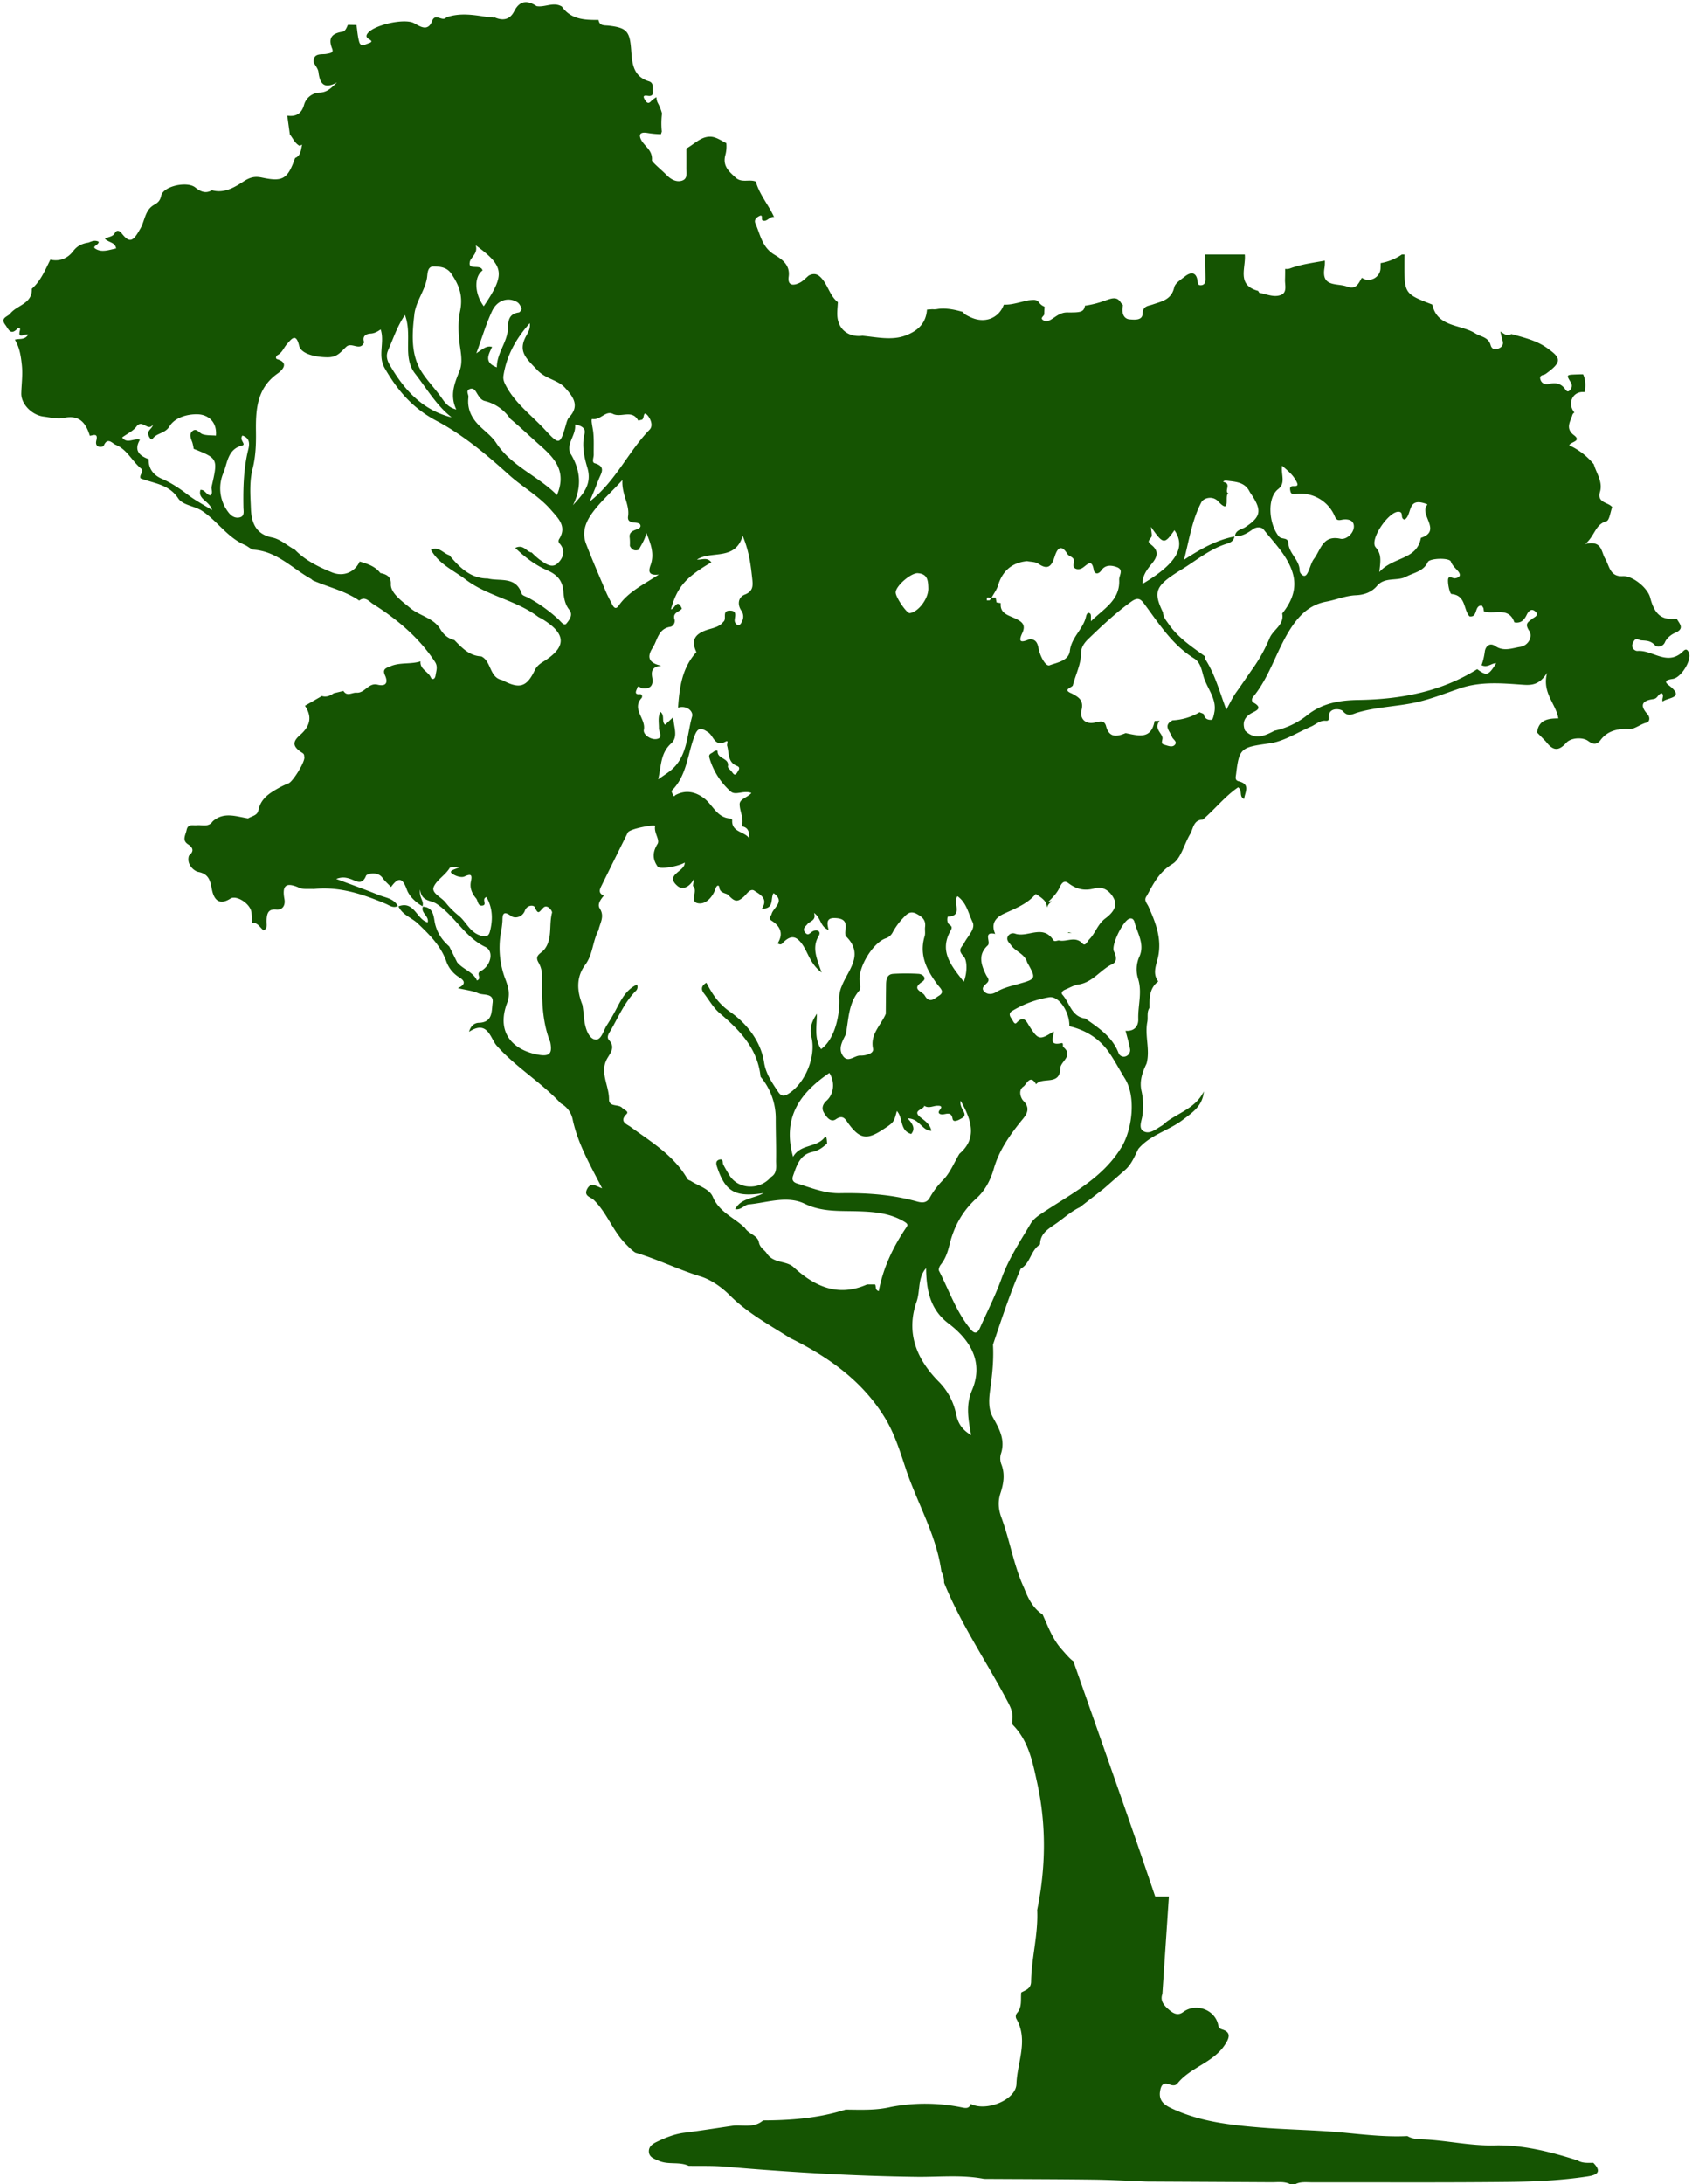 <?xml version="1.0" encoding="UTF-8" standalone="no"?><svg xmlns="http://www.w3.org/2000/svg" xmlns:xlink="http://www.w3.org/1999/xlink" data-name="Layer 1" fill="#000000" height="1582" preserveAspectRatio="xMidYMid meet" version="1" viewBox="324.4 184.7 1225.8 1582.0" width="1225.8" zoomAndPan="magnify"><g id="change1_1"><path d="M1536.51,676.34c5.87-1,13.66-13.59,11.45-18.86-1.94-4.62-4-1-5.59.21-11,8.89-21.08-2.41-31.75-1.53-1.46.11-5.36-2-3-6.35,2.11-4,3.36-1.51,6-1.32,4,.27,6.74.32,9.76,3.57,1.74,1.87,5.84,1,7.21-2.23,1.44-3.4,5.15-5.83,7.12-6.67,7.63-3.22,3.37-6.67,1.4-10.38-10.84,1.27-16-2.84-19.24-15.32-1.8-6.92-12.63-15.89-19.78-15.47-9.46.56-9.69-7.44-12.84-12.76-2.94-5-2.16-13.47-14.42-10.48,7.17-6.17,7.18-14.26,15.37-16.55,2.17-.61,2.83-6.66,4.18-10.21-2.83-3.64-10.77-2.9-9-10.49,2.5-7.67-2.36-13.8-4.32-20.53a49.6,49.6,0,0,0-17.79-13.75c.85-2.64,9.35-2.85,3.33-7.4-6.24-4.72-2.58-9.82-1.2-14.15a3.57,3.57,0,0,1,1.6-2.23h0c-5.43-6.45-1.29-15.82,7.43-14.74.82-4.34.78-9-1.14-12.93-1.93,0-3.86.06-5.79.14-6.33.24-6.34.45-3.11,5.72A4.35,4.35,0,0,1,1462,467c-2.18,2.7-3.23,0-4.28-1.23-3.07-3.67-6.79-4-11.18-3-2.57.57-5.25-.19-6.16-3.22-1.05-3.46,2.26-2.93,3.87-4.09,11.17-8.06,11.5-11.21,2.14-17.83-8-6.22-17.65-8.33-27.07-11-3.26,2.1-5.47-.45-7.95-1.8.52,2.18.94,4.39,1.59,6.52,1,3.21-.69,4.95-3.33,5.93-2.45.9-4.56.1-5.3-2.57-1.65-6-7.1-6-11.26-8.63-10.47-6.59-27.41-4.19-31-20.8-20.28-7.84-20.28-7.84-20.22-30.57,0-1.89.05-3.79.07-5.68H1340a38.74,38.74,0,0,1-15.38,6.24c0,1.15,0,2.29-.06,3.37,0,7-7.94,11.15-13.54,7.25-2.17,3.39-3.82,8.95-10.72,6.36-7.22-2.71-18.84.76-16.35-13.6a26.24,26.24,0,0,0,.25-5.18c-8.32,1.54-16.83,2.57-25,5.56a7.6,7.6,0,0,1-3.75.4c0,2.58,0,5.16-.1,7.73-.16,3.93,1.75,9.29-2.94,11.16-5,2-10.4-.56-15.57-1.54-.45-.08-.64-1.33-1.12-1.46-15.7-4.26-8.55-16.74-9.5-26.3h-28.71c.1,6.06.23,12.11.29,18.17,0,2.11-.83,3.85-3.12,4.06-2.67.25-2.4-1.46-2.78-3.62-1-6-4.89-6-9-2.77-3,2.36-7.15,4.91-7.83,8-2,8.94-9,10.09-15.63,12.37-3.43,1.19-7.09.95-7.28,6.78-.16,4.91-6,4.25-9.37,4-4-.31-5.53-4-5.18-7.81.08-.86.19-1.71.33-2.56a9.28,9.28,0,0,1-1.66-2c-3.08-4.89-7.49-2.46-12.59-.79a70.1,70.1,0,0,1-13.28,3.26c-.76,4.77-3.43,4.95-12.74,4.87-5.17-.05-8.16,3-11.88,5.2-1.79,1.06-3.59,1.62-5.4.57-3.06-1.77.49-3,.54-4.57,0-1.79.14-3.58.22-5.36a8.56,8.56,0,0,1-4.11-3.18c-.18-.25-.81-.82-.92-1-.44-.2-.63-.31-.57-.32-.37-.11-.74-.22-1.12-.3s-.44-.08-.54-.1-.31,0-.66,0a28.12,28.12,0,0,0-3.55.26c-1.65.22-7.43,1.82-10.71,2.46a32,32,0,0,1-7.34.73c-3.5,9.72-13.79,14.11-24.49,8.9-1.93-.93-4.2-1.9-5.07-3.61-5.93-1.74-12.75-3.14-18.73-2.11a12.81,12.81,0,0,1-3.54.11c-1.28.11-2.55.2-3.82.27-.65,8.92-5.49,15.11-15.89,18.9-9.64,3.51-20.55,1.07-30.88.05C939,429.19,931.38,423.1,931,413c-.12-3.14.26-6.3.41-9.45-5.28-4.1-6.78-10.75-10.62-15.87-3-3.95-5.81-5.8-10.46-3.42-2.21,1.8-4.19,4.08-6.69,5.29-4.39,2.13-8.8,2.27-7.86-4.52,1.18-8.56-5.15-12.75-10.37-15.88-9-5.43-10.15-14.51-13.73-22.62-1.36-3.06,1.59-4.71,2.64-5.27,3.34-1.77,1.32,2.41,2.48,3,3.33,1.59,5.13-3.11,8.39-2.34-3.94-8.8-10.57-16.21-13.21-25.68-4.66-2-10.19,1.2-14.64-2.91-5-4.59-9.72-8.58-7.32-16.76a24.55,24.55,0,0,0,.58-8.17c-1.5-.81-3-1.64-4.54-2.45-3.49-1.87-6.36-2.83-10.3-1.88s-7.44,3.82-10.75,6.07c-1.1.74-2.21,1.47-3.34,2.16,0,4.63.05,9.25,0,13.87-.06,3.36,1.16,7.86-3,9.31s-8.28-.9-11.18-3.85c-3.74-3.81-10.9-9.63-10.79-10.89.68-7.75-6.28-10.45-8.29-15.86-1.72-4.62,2.59-4.31,5.27-3.85a66.73,66.73,0,0,0,9.54.87c.24-.66.45-1.32.64-2,0-.16-.05-.32-.07-.49A58.28,58.28,0,0,1,804,266.9a32.47,32.47,0,0,0-2.88-7.34,9.12,9.12,0,0,1-1.12-4.45,15.44,15.44,0,0,0-4.14,3.12c-2.3,2.4-3.63-.29-4.4-1.55-2-3.22.69-2.79,2.52-2.55,2.53.33,3.66-.78,3.4-3.18-.29-2.71.83-6.24-2.92-7.39-11.65-3.59-12.12-13.48-12.82-22.95-1-13.13-3.15-15.85-16.26-17.32-3.22-.36-6.64.3-7.38-4.16-10.05.11-19.93-.26-26.53-9.65-6-3.68-12.24.74-18.33-.32-6.7-4.47-12.25-4.12-16.22,3.69-3.25,6.4-8.38,7-14.43,4.36l-.61.37-.58-.39-3.88-.16c-9.89-1.55-19.8-3.23-29.65.25-2.8,3.43-7.47-3-10,1.9-3.09,8.82-8.6,4.91-13.43,2.29-6.86-3.72-29.43,1.29-33.77,7.63-1,1.44-.8,2.3.17,3.22,1.34,1.26,5.14,2.31.4,3.84-2.08.67-5.36,2.78-6.48-1.06s-1.41-8.18-2-12.29l-6.21-.12c-.94,2-1.76,4.63-4,5-7.53,1.23-10.55,4.41-7.4,12.28,1.19,3-1.28,3.22-4.33,3.79s-9.88-1-9,6.3c1.17,2.25,3.1,4.41,3.39,6.77,1,8.31,3.87,12.79,13.46,7.54-4,3.8-6.82,7.12-12.61,7.4a12.11,12.11,0,0,0-11.29,8.86c-1.76,6.33-5.79,8.8-12.15,7.83q.93,6.81,1.87,13.63c2.39,2.91,3.73,6.74,7.5,8.43a3.42,3.42,0,0,1,.57-.72,2.93,2.93,0,0,1,.79-.33c-.91,3.64-.69,7.87-5.07,9.7-5.42,15.34-8.94,17.31-23.91,14.17-4.65-1-8.23-.61-13.31,2.71-6,3.91-14.07,9.08-23,6.41-4.62,2.73-8.32,1-12.1-2-5.81-4.71-23.09-1-24.63,5.86-.87,3.9-2.5,5.21-5.27,6.78-6.91,3.94-6.56,12.15-10.35,17.95-5.05,9.13-7.66,9.59-13.27,2.38-1.52-1.95-3.67-2.07-4.67-.07-1.45,2.92-4.65,2.73-7.31,4.24,2.87,2.93,7.53,2.47,8.14,7.06-5,.95-10.46,3.23-15.14.07-2.42-1.64,2.7-2.63,2.52-4.93-2.6-1.38-5-.37-7.34.59-4.44.68-8.07,2.19-11.06,6.13-4,5.26-9.73,7.76-16.61,6.24-3.75,7.49-6.92,15.35-13.42,21.09.41,10.95-10.74,11.74-15.65,18-1.74,2.21-7.41,3-3.63,8,2.42,3.2,3.83,8.23,9,2.76,1.17-1.24,2.12-.32,1.64,1.46-1.79,6.63,3.71,2,6.05,3-2.7,4.23-6.68,2.6-9.66,3.67,3.42,5.73,4.34,11.65,5.05,18.47.73,7.08-.27,13.64-.42,20.42-.18,7.58,7.55,15.73,16.23,16.79,4.8.58,9.91,2,14.43,1,11.43-2.51,16.09,3.59,19,12.9,2.67-.4,6.08-2.15,4.71,3.41-1.44,5.88,4.9,4.89,5.38,3.74,2.75-6.52,6.31-1.55,8.61-.63,8.26,3.3,11.89,11.94,18.51,17.29,2.39,1.94-1.63,4.52-.46,7,9.58,3.77,20.43,4.18,27.22,14.45,3.43,5.18,11.75,5.43,17.41,9.18,11.06,7.32,18.33,19.25,30.87,24.61,2.33,1,4.42,3.31,6.73,3.49,16.73,1.3,27.72,13.58,41.2,21.06.55.3.94.94,1.5,1.18,11.14,4.9,23.28,7.52,33.48,14.58,4.26-3.46,7.34.78,9.89,2.4,17.56,11.11,33.33,24.28,44.94,41.91,2.29,3.47,1,6.34.48,9.83s-2.84,3-3.4,1.63c-1.84-4.42-8.07-6-7.51-11.76-7,2.26-14.68.56-21.65,3.49-3.15,1.33-6.2,1.93-4.08,6.61,2.42,5.33.73,8.3-5.43,6.77-6.54-1.63-9.11,6.29-15.28,5.83-3.19-.24-6.74,3-9.41-1.28l-7,1.68c-2.61,1.81-5.35,3-8.61,2l-12.25,7.06c5.51,8.23,3.65,14.94-3.62,21.25-5.83,5.06-5.24,8.53,1.77,12.91,1.57,1,1.18,2,1.39,3,.66,3.31-8.24,17.8-11.51,19.07a57.59,57.59,0,0,0-7.41,3.52c-6.91,3.88-12.77,7.79-14.45,16.22-.7,3.52-4.74,3.95-7.39,5.61-8.74-1.39-17.66-5-25.67,2.19C475.5,784,470.92,782,467,782.38c-3,.29-6.46-1.25-7.43,3.56-.73,3.6-3.49,7.29,1,10.22,3.89,2.52,4.46,5.13.74,8.23-2.08,6.44,3.79,11.23,6.77,11.81,8.36,1.59,8.71,7.5,9.95,13.22,1.79,8.32,6.31,10.54,13.28,6.1,4.36-2.78,14.41,3.64,15.26,9.9a72.81,72.81,0,0,1,.29,7.69c4.27-.53,5.77,3.41,8.57,5.48,3.24-1.89,1.89-4.75,2.09-7.46.29-4,.61-8.26,6.93-7.68,5,.47,6.81-3.37,6-7.67-1.89-10.3,1.62-12.18,10.74-8.1,3,1.34,6.93.65,10.43.9,18.47-2,35.36,3.62,52,10.6,2.88,1.2,5.56,3.51,9,1.73-3-5.64-9.17-6.06-14.2-8.11-9.69-3.95-19.57-7.44-30.43-11.51,4.41-1.71,7.32-1,10.33,0,4,1.36,8.34,5.07,11.3-2.38.51-1.28,8.32-3.51,11.93,1.64,1.61,2.3,3.85,4.16,6.14,6.59,5.2-7.18,8.25-7,11.45,1.86,1.74,4.82,6.34,9.17,11.34,12.08,1.39-3.8-2.74-6.38-1.71-12.12.93,8.74,7.65,7.58,11.74,10.24,13.38,8.7,20.49,24.16,35.57,31.38,6.47,3.1,3.88,13.83-3.55,17.52-3.65,1.82,1.35,5-2.56,6.77-2.78-6.35-10.1-8-14.39-13.23q-2.83-5.71-5.68-11.43c-5-4.45-8.58-9.4-10.29-16.37-1.11-4.55-.69-12.12-8.84-12.45-1.67,4.62,4.67,6.74,3.49,11.38-8.08-2.12-9.69-16-21.19-11.64,2.82,6.24,9.52,8.13,14.06,12.46,8.38,8,16.51,16,20.56,27.24a22.13,22.13,0,0,0,9.41,11.7c3,1.87,6,4.63-1,7.85,5.77,1.35,10.59,1.79,14.76,3.67,3.8,1.72,11.46-.39,10.42,7.06-.82,5.86.24,14.1-10,14.35-2.39.06-5.64,1.4-7.07,6.54,13.59-8.94,15.39,4.81,20.06,10.06,14,15.76,32.27,26.51,46.47,41.85a16.85,16.85,0,0,1,8.46,11.19c3.73,17.8,12.71,33.26,21.42,50.24-4.11-1.4-8.05-4.83-10.82.43s2.63,5.9,4.67,7.88c9.63,9.32,13.82,22.49,23.24,32,2.25,2.27,4.32,4.58,7,6.25,16.13,4.83,31.25,12.38,47.44,17.35,6.83,2.1,14.75,7.33,20.88,13.5,12.65,12.72,28.46,21.31,43.48,30.86,27.87,13.67,52.78,31.26,69.12,58.19,6.7,11,10.75,23.85,14.84,36.25,8.31,25.21,22.46,48.4,26,75.24,1.6,2.35,1.85,5,1.9,7.75,12.25,30.23,30.78,57.12,45.9,85.82,2.12,4,4.07,8,3.6,12.74-.15,1.52-.44,3.69.39,4.52,11.45,11.62,14.33,27.21,17.55,41.87,6.69,30.47,6.28,61.36,0,92,.85,17.54-4.13,34.58-4.42,52-.09,5.12-4,6-7.14,7.79-.52,5,.75,10.3-2.88,14.69a3.75,3.75,0,0,0-.59,4.45c8.83,15.63.51,31.5,0,47.13-.4,11.73-22.11,20.1-33.06,14.41-1.32,3.68-3.75,3.08-6.93,2.45a132.15,132.15,0,0,0-51-.24c-10.82,2.59-21.82,2-32.79,1.93-19.45,6.22-39.51,7.76-59.76,7.84-6.27,5.46-13.89,3.3-21,3.73-12,1.75-24,3.66-36,5.18-7.15.9-13.62,3.51-20,6.58-3,1.42-5.87,3.38-5.76,7,.14,4.3,4,5.29,7.21,6.73,6.91,3.09,14.77.41,21.63,3.66,8.66.16,17.37-.18,26,.56,46.3,4,92.65,6.83,139.14,7.41,16.29.2,32.67-1.66,48.88,1.47,26.56.16,53.12.18,79.68.52,12.64.17,25.27.92,37.91,1.41q45.43.23,90.88.49c4.41,0,9-.72,13.18,1.36l3.7.13c3.91-2.08,8.17-1.43,12.3-1.44,47.54-.07,95.08.25,142.61-.28,18.87-.21,37.82-1.08,56.55-3.91,6-.91,11.73-2.65,4.52-9.92-3.87,0-7.81.42-11.35-1.73-19.56-6.23-39.73-11.39-60.05-10.88-17.75.46-34.7-3.67-52.11-4.36-3.78-.15-7.69-.32-11.12-2.38-16.37.82-32.61-1.26-48.83-2.73-19.45-1.75-39-1.9-58.4-3.52-22-1.83-43.91-4.36-64.19-14.1-4.89-2.35-8.72-5.42-7.83-11.78.58-4.07,1.87-7.14,6.64-5.35,2.42.91,4.5,1.22,6.1-.75,9.46-11.68,25.73-14.91,34.22-27.82,3-4.55,5.06-9-1.81-11.14-3-.94-2.66-2.33-3.24-4.37-3-10.47-16.34-14.88-25.17-8.26-3.74,2.8-7,.91-9.46-1.06-3.55-2.9-7.6-6.62-5.57-12l4.72-70.57h-9.89l-10.09-29.67c-10-29.44-48.65-139.14-49.25-140.85-2-1.2-4.53-4.11-8.49-8.63-6.55-7.3-9.78-16.42-13.74-25.13-7.06-4.61-10.54-11.72-13.45-19.23-7.53-16.29-10.17-34.16-16.38-50.88-2.18-5.88-2.75-11.56-.72-17.77,2.19-6.68,3.43-13.62.73-20.71a12.15,12.15,0,0,1-.48-7.58c3.5-10.17-1.08-18.28-5.73-26.62-3.81-6.84-2.72-14.62-1.76-21.69,1.38-10.11,2.37-20.12,1.85-30.28a2.78,2.78,0,0,1,.06-1c6.21-18.39,12.23-36.85,20-54.68,7.06-4,7.21-13.4,14-17.59.06-7.5,5.25-10.87,10.78-14.59,6.07-4.09,11.42-9.26,18.15-12.42l17.28-13.44,15.53-13.61c4.65-4.15,6.77-9.87,9.51-15.2,8.57-10.13,21.78-13.14,32-20.87,7.18-5.44,14.59-10.2,15.41-20.73-5.49,11.29-16.83,15-26.1,21.35-1.58,1.07-2.85,2.62-4.49,3.57-4.09,2.37-8.66,6.42-13.09,3.93-4-2.29-1.2-7.8-.77-11.62a48.84,48.84,0,0,0-.61-17.12c-1.82-7.45.52-13.88,3.59-20.32,2.68-10-1.45-20.07.52-30.1.66-3.38-.57-7.07,1.6-10.24-.05-7.08-.18-14.18,6.32-19.09-4.41-5.78-1.4-11.88-.16-17.55,2.91-13.33-1.68-25-6.89-36.62-1.14-2.55-3.7-4.67-1.29-7.74,4.81-8.71,8.77-17.2,18.47-23.06,6.33-3.81,8.55-14.28,12.9-21.59,2.41-4,2.32-10.45,9.23-10.64,8.86-7.54,16.13-16.94,25.63-23.4,3.46,2.51.3,6.53,4.33,8.47.63-5.16,4.84-10.61-3.93-12.83-3-.77-2.13-3.07-1.85-5.44,2.25-19,3.77-19.13,24.41-22.07,10.3-1.46,19.94-7.82,29.82-12.09,3.46-1.49,6.18-4.53,10.49-4.23,2.34.17,2.46-.42,2.54-3.6.15-6.16,8.54-5.19,10.11-3.33,3.73,4.42,7,2.08,10.17,1.12,13.65-4.14,27.94-4.39,41.81-7.3,11.32-2.38,21.9-6.67,32.69-10.35,15.13-5.15,30.4-3.73,45.67-2.65,6.55.46,12,.12,17.55-8.59-3.84,14.62,6.46,22.27,8.14,33-7.29,0-14.21.9-15.42,10.18l6.35,6.47c5.22,6.93,9.28,7.19,14.85,1,3.43-3.84,11.92-4.1,15.63-1.47,2.51,1.78,5.76,4,9.15-.48,5.1-6.73,12.3-8.43,20.89-8,3.8.19,8-3.57,12.55-4.68,1.74-.43,3.05-3.3.43-6.26-5.44-6.15-4-9.65,4.45-10.78,3.26-.43,3.25-3.86,6.11-4.18,2,1.72-.4,4.08.64,5.94,3.66-3.08,16.71-2.34,4.22-11.9C1528.62,677.43,1533.93,676.77,1536.51,676.34ZM480.84,500.2c-3.28-.3-6.81,0-9.8-1.08-2.46-.91-4.36-4.74-7.32-2.14-2.45,2.16-1.05,5.32,0,8.09a31.81,31.81,0,0,1,1,4.69c17.61,7.06,17.65,7.07,13,27.33-.48,2.1,1.27,4.45-.8,6.35-3.07-.17-4-4.27-7.32-3.93-2,7,6.45,7.74,8.48,14.66-6.57-4.09-12.09-7-17-10.7-6.09-4.67-12.23-8.9-19.41-12-5.63-2.4-9.89-7.1-9.54-14.2-6.8-2.52-10.88-6.37-6.34-14.1-4.56-1.27-9.35,3.29-12.91-1.65,3.53-2.61,7.94-4.57,10.43-7.95,4.21-5.72,8.47,4.4,12-1.56-.57,3.22-3.88,4.05-3.53,7.06.25,2.09,2.33,4.75,3,3.69,3-4.64,9.15-3.87,12.43-9.28,4-6.61,13.41-9,20.69-8.71C475,485.06,481.75,490.08,480.84,500.2Zm856.78,55.13c4.14.16.73,4.91,4.41,5.7,5.23-3.22,2.08-14.44,12.37-12.33,1.54.32,4.41,1.17,4.06,1.55-6.37,7.13,11,18.88-4.66,24-2.92,16.16-20,13.5-30.16,24.77,1-8.22,1.74-12.91-2.61-17.94C1316.34,575.63,1330.4,555.06,1337.62,555.33ZM1250.34,539c5.85-4.59,1.87-10.67,2.93-17,4.1,3.63,7.68,6.46,10,10.77,1.58,2.89,1.88,4.08-1.62,4-3.33-.11-2.72,2.15-2.38,3.75.52,2.53,2.67,2.09,4.62,1.86a26.81,26.81,0,0,1,27.45,16.12c1.12,2.62,2.09,3.27,4.91,2.69,4.12-.86,9-.13,9,4.8-.07,5.23-5.75,9.77-9.71,8.89-12.94-2.87-14.23,8-19.15,14.49-2.06,2.7-2.77,6.4-4.32,9.55-.65,1.34-1.63,3.33-3.36,2.75a4.72,4.72,0,0,1-2.74-3.45c.07-7.93-7.76-12.57-8.2-20.12-.26-4.59-4.79-2.39-6.88-4.93C1243.78,564.48,1242,545.61,1250.34,539ZM1159,592.77c3.55-4.33,5.34-8.7-.21-13.23-3.12-2.54-2.56-2.69-.32-5.81.81-1.13,0-3.46-.23-7.45,8.89,12.82,9.7,12.83,17,2.42,8.56,12.23,1.36,24.36-23.09,38.86C1152,601.52,1155.38,597.15,1159,592.77Zm-119.56,24.8a5.68,5.68,0,0,1,1.84,0,1.5,1.5,0,0,0,1.65-.26c1.51-2.79,3.54-5.42,4.44-8.39,3.21-10.62,10-16.72,21.1-17.82,2.78.59,6.09.41,8.23,1.91,7.8,5.46,10,.34,11.95-5.71,2.13-6.54,5.06-7.89,9.07-1.35,1.41,2.31,6,1.84,4.45,7.16-1,3.53,3.37,5.06,6.72,2.72,3.52-2.45,6.5-6.56,7.91,1.73.46,2.74,3.18,3.58,5.52.2,2.83-4.1,7.25-3.78,11.25-2.29,5.16,1.94,1.48,6,1.64,9.16.74,14.87-11.33,21-20.42,30-.19-2.32.32-4.74-.59-5.51-1.92-1.66-2.78,1.07-3,2.07-2,9.14-10.56,15-11.71,24.87-.86,7.35-9.51,8.49-14.65,10.47-3,1.18-7.07-7-8-12.08-.79-4.07-1.91-6.61-6.26-6.87-4.23,1.54-9.56,4.12-5.57-4.37,3-6.38-.71-8.5-5.51-10.76s-10.82-3.53-10.1-10.93l-3-.48c-.23-1.18-.45-2.35-.68-3.53H1043l-1.7,2h-2C1039.35,618.86,1039.37,618.21,1039.39,617.57Zm.56,251.84c2.53-2.33-3.79-10.39,5.42-8.32-3.17-7.08-.18-11.62,6.2-14.58,8.26-3.83,16.93-7,23.09-14.29.11-.12,5,2.89,6.64,5.17a9.25,9.25,0,0,1,1.58,4.43l.14-.14a7.17,7.17,0,0,1,1.75-2.83c.49-.47,1-.92,1.48-1.36-.63.06-1.39.13-2.35.29,3.79-3.73,6.33-6.58,8-10.09.93-1.9,2.66-6.23,6.38-3.41,5.89,4.48,11.75,5.89,19.19,3.81,6.4-1.78,11.58,2.47,14.13,8,2.83,6.11-3.17,11.33-6.34,13.68-5.74,4.25-7.28,10.75-11.78,15.31-1.44,1.46-2.8,5.24-4.87,3-5.27-5.74-11.37-1-16.91-2.21-1.2-.27-3.29,1.26-4.27-.27-7.47-11.74-18.62-1.64-27.56-4.68a4.31,4.31,0,0,0-5.62,2.54c-.78,2.48,1.29,4.05,2.6,5.86,3.36,4.66,9.95,6.25,11.68,12.41,6.58,11.79,6.63,12-6.46,15.64-5.49,1.54-10.95,2.77-15.93,5.8-2.77,1.69-6.45,2.17-8.85-.45s.5-4.42,2.23-6.22c2.16-2.24.15-3.78-.83-5.77C1035.19,883.44,1032.72,876.07,1040,869.41Zm-27.7-15c-2.32-1.47-1.6-5.82-1.08-5.84,11.48-.46,3-10.67,6.88-14.76,6.66,4.77,7.86,12.51,10.91,18.73,2.35,4.8-3.54,10.13-6.05,15.06-1.66,3.28-5.24,4.69-.49,9.68,2.65,2.79,2.89,11.23.19,18.46-9.18-11.63-17.87-21.91-9.77-36.67C1013.89,857.18,1014.62,855.93,1012.25,854.43ZM1014.51,995c.47,2.74,3.71,1.25,5.68.15s4-2,2.5-5.07c-1.24-2.48-3-4.94-2.35-8.13,10.25,17.64,10,29-.88,38.4-3.91,6.5-6.8,14-12,19.16a57.76,57.76,0,0,0-9.56,12.79c-2.12,3.63-5.28,3.68-9.14,2.6-18.29-5.11-37-6.36-56-6-10.71.2-20.63-3.9-30.71-7-3.07-.94-4.16-2.63-3.07-5.7,2.66-7.46,4.91-15.34,14.17-17.25,4.28-.88,7.43-3.32,10.48-6.1-.21-1.84-.2-6.35-1.85-4.31-6.11,7.57-17.52,4.63-22.82,14-8-28.53,5.16-46.39,26.28-60.73,4.29,6.59,3.3,15.32-2,20.06-2.53,2.26-3.92,5.29-2,8.58s5,7.48,8.78,4.86c5.39-3.73,7,.43,9,3.08,8.09,11,13.15,12.12,24.54,4.71,8.42-5.48,8.42-5.48,10.58-13.73,4.76,5,1.84,14.06,10.37,16.62,3.08-3.53,1.53-7-2.57-11.29,8.56,0,10.51,9.07,17.22,9-.85-4.51-4.43-7.06-7.61-9.53-6.93-5.37,2.13-5.64,2.45-8.62,3.29,2.23,6.54-.07,9.8,0,2.16,0,3.6.45,1.37,3.16-1.48,1.79-.56,3.26,2.42,3.07C1010.09,991.58,1013.6,989.62,1014.51,995Zm-25-395.13c7.17.52,7.31,5.85,7.44,11.13,0,7.45-7.3,17-13.46,17.76-2.15.26-10.12-11.37-10.19-14.88C973.17,609.23,984.38,599.45,989.48,599.83ZM947.27,896.09c-1.76-10,9.23-28.3,18.58-31.71a8.93,8.93,0,0,0,5.4-4.67,48.33,48.33,0,0,1,7.31-10c2.49-2.64,5-5.77,9.84-3.18,4.15,2.2,6.83,4.48,6.2,9.5-.28,2.22.32,4.63-.31,6.7-4.19,13.8,1.61,24.77,9.49,35.3,1.73,2.31,5.39,5.07.83,7.84-3.14,1.89-6.72,6-10.25-.14-1.86-3.24-10.16-4.47-1.74-10.07,3.44-2.28.59-5.43-2.81-5.64a150,150,0,0,0-18.24,0c-4.64.28-5.19,4.07-5.24,7.79-.09,7.06-.14,14.11-.2,21.16-3.47,8.24-11.47,14.78-9.24,25.19.47,2.17-1.47,3.46-3.35,4.06a14.85,14.85,0,0,1-5.6,1c-4.4-.39-9.2,5.82-13,0-3.45-5.28-.19-10.41,2.19-15.29,2.13-10.87,1.83-22.44,9.67-31.65C948.08,900.71,947.69,898.5,947.27,896.09ZM810.06,638.67c2-.31,3.68-3,3-5.32-1.55-5.11,3.37-5.37,5.33-7.83-3.46-8.21-5.31.8-7.91.4,4.55-16,10.51-23,29.27-33.95-3-4-6.71-1.68-10.42-2,10.48-6.73,27.68,1.16,33.12-17.19,4.81,11.59,5.87,21.41,6.94,31.21.53,4.77.77,8.93-5.38,11.33-4.77,1.86-5.54,7-2.67,11.42a7.53,7.53,0,0,1,.62,8.06c-.7,1.5-1.56,3.18-3.46,2.45a3.8,3.8,0,0,1-1.86-2.95c0-3.23,2.23-7.49-3.75-7.35-5.75.13-1.65,6.12-4.49,8.11-3.09,4.12-8.37,4.58-12.49,6.08-8.84,3.2-10.68,7.92-7,15.87-10.44,11.42-12.28,25.68-13.29,40.22,6.14-2,11.27,2.59,10.17,6.44-3.9,13.72-3.23,29.65-16.27,39.65-2.22,1.71-4.59,3.24-8.3,5.84,2.36-10.08,1.6-19,9.45-26.05,5.52-5,1.44-12.62,1.55-19.07l-6,5.58c-2.79-2.57.08-6.56-3.39-9.39-2,4-1,8-1.08,11.85-.06,2.79,3.37,7.07-1.72,7.86-4.38.68-9.85-3.38-9.18-6.6,1.69-8.1-9-14.95-1.67-23.08.76-.83.5-3-1.21-2.78-4.91.54-2.15-3.45-2-4.2.65-2.85,2.3-.26,3.53-.1,6,.8,8.46-2.09,7.43-7.67-.88-4.78-.13-8,6.58-8.62-9.14-2-10.66-6.18-6.3-13C800.81,648.28,801.13,640.09,810.06,638.67Zm51.71,144.49c4.9.78,5.57,4.43,5.48,8.76-3.39-5.19-13-4.25-12.4-13.32,0-.35-.88-1.08-1.38-1.11-9.72-.53-12.63-9.89-19.05-14.69s-13.28-6.14-20.58-2.3c-.72.38-.94,1.56-1.64.27-.59-1.08-1.54-3-1.15-3.43,11.19-11.09,11.38-26.74,16.74-40.21,2.47-6.19,5.22-5.07,9.84-1.91,3.74,2.56,4.71,10.76,12.53,6.55,2.32-1.25.68,1.91,1,3,1.6,5.26.19,11.94,7.18,14.69,2.94,1.16,1,3.16.16,4.68-1.75,3-2.86.92-4-.6-1-1.26-3-2.71-2.77-3.74,1.23-6.24-7.54-5.28-7.45-10.81,0-1.43-2.29-.43-3.1.32-1.21,1.11-3.65,1.28-2.87,4.11a51.86,51.86,0,0,0,15.4,24.47c3.59,3.3,9.31-1.1,15.07,1.15-3,3.4-8.61,4.27-8.53,8.23C860.33,772.51,863.58,777.59,861.77,783.16ZM795.72,594c-1.6,4.38-1.63,7.73,6,6.8-11,7.28-22.1,12.41-29.17,22.63-2.15,3.11-3.67,1-4.8-1.24-1.43-2.86-3-5.66-4.25-8.61-4.93-11.64-10-23.23-14.51-35-3.1-8.14-.57-15.45,4.49-22.39,6-8.29,13.7-14.87,21.84-23.82-.65,10.54,5.4,17.55,4.09,26.32-1,7,9.13,2.48,9,7-.12,3.35-8.92,1.9-7.8,8.56a38.09,38.09,0,0,1,.1,5.76c1.3,2.84,3.37,4,6.42,2.88,2.05-3.89,4.64-7.55,5.52-12.28C795.69,578.23,798.76,585.69,795.72,594Zm-40.43-73.77c-2.37-.71-.74-4-.76-6.2-.07-5.43.24-10.91-.33-16.29-.37-3.38-2-9.77-.67-9.56,5.91,1,9.67-6.37,14.88-3.72,5.86,3,14-3.47,18.33,4.8.1.2,1.58-.38,2.43-.49,2.3-.3.79-7.05,4.23-3.39,1.82,1.94,4.7,7.33,1.58,10.55-15.57,16-24.59,37.44-43.36,52,2.36-5.79,4.49-10.72,6.38-15.73C759.69,527.69,763.88,522.76,755.29,520.21ZM708.21,418.78c.57,3.84-1.13,6.5-2.65,9.29-6.09,11.18,0,16.09,8,24.57,6.4,6.76,14.77,7,20.17,12.9,5.79,6.36,10.93,12.92,3,21.39-1.24,1.3-1.77,3.4-2.29,5.22-4.26,14.79-4.77,15.13-15,4.05-9.45-10.27-21-18.63-28-31.21-1.46-2.64-2.75-5.14-2.32-8.08C691.37,442.08,698.43,429.67,708.21,418.78Zm-9-15.17c1.45.9,2.45,2.89,3,4.59.24.66-1.1,2.67-1.91,2.79C691,412.33,693,419.9,692,425.85c-1.61,8.52-7.67,15.53-7.65,24.92-9.7-3.69-5.91-9.39-3.45-14.82-3.93-1.09-6.64,1.44-11.41,4.63,4.17-11.41,7.07-21.33,11.4-30.57C684.64,401.92,692.8,399.6,699.24,403.61Zm-34.47-29.23c.84-3.58,6.05-6,4.33-12,20.82,15.19,21.41,21,5.8,44.1-6.66-8.8-7.25-21.31-.9-25.89C672.79,375.51,663.24,380.91,664.77,374.38Zm-.1,92.1c3.23-1.28,4.43,1.76,5.75,3.83s2.75,4.36,5.57,4.89A31.17,31.17,0,0,1,694.05,488c7.62,6.35,14.79,13.25,22.18,19.77,11,9.7,18.56,19.06,11.67,35.48-13.8-13.95-33-20.85-44.1-37.87-2.92-4.47-7.49-7.88-11.43-11.65-6.11-5.84-9.72-12.63-8.62-21.33C664,470.42,661.59,467.69,664.67,466.48Zm-40.06-54.07c1.18-9.61,7.63-17.07,9.17-26.47.47-2.9.13-8.34,4.84-8.26,4.49.07,9.47.43,12.7,5.15,5.75,8.39,8.73,16.16,6.37,27.45-1.65,7.85-1.18,17.5.12,26.3.84,5.65,1.65,11.51-.52,16.89-3.57,8.83-7.17,17.48-2.3,27.83-6.11-1.62-8.45-5.34-10.74-8.59-4.74-6.74-10.82-12.82-14.85-19.51C622.07,441,622.88,426.56,624.61,412.41Zm-19,25.85c3.73-8,6.21-16.62,12.19-25.42,5.61,14.77-2,30.37,7.32,42.4,8.52,10.95,15.55,23.22,26.56,31.76-21.44-5.29-34.8-20.3-45.3-38.71C604.52,444.94,604.06,441.71,605.66,438.26ZM504.24,510.39c-3.41,13.79-3.73,27.76-3.49,41.83.05,2.67,1.07,6.38-2.79,7.22-3.32.73-6.12-1-8.2-3.86a28.26,28.26,0,0,1-3.57-28.24c3-7,2.95-17.31,13.66-20,3.23-.82-2.44-4,.19-7.2C505.65,502,505.21,506.51,504.24,510.39Zm175.08,349c-1,3.93-3.64,4.06-7.46,2.67-7.25-2.61-9.81-9.8-15.16-14.19a59.73,59.73,0,0,1-9.46-9.48c-3-3.91-10.5-6.83-8.64-11.29,2.12-5.09,8.39-8.48,11.62-13.81.46-.75,3-.26,7.27-.5-5,2.09-9.36,2.77-3.93,5.63,2.12,1.11,5.41,2,7.32,1.1,4.85-2.21,5.74-1.27,4.68,3.68-1,4.62.81,8.66,3.76,12.17,1.51,1.8,1.06,5.72,4.66,5.19s-1-4.84,2.83-6.14C681.39,842.38,681.56,850.81,679.32,859.36Zm45-13.59c-2.38,8.81.49,19-5.55,26.55-2.45,3.06-7.33,4.12-4.27,9.42a18.63,18.63,0,0,1,2.57,9c-.12,16.45-.27,32.93,5.94,48.62,1.94,9.49-1,11.32-13.06,8.2-18.11-5.21-24.83-18.82-18.19-36.39,2.2-5.85,1.36-10.55-1.21-17.25a63.68,63.68,0,0,1-3.44-32.75,73.61,73.61,0,0,0,1.28-9.29c.15-3.26-.39-8.73,6.28-3.78,2.78,2.06,8.21.92,10-3.91,1.57-4.25,6.45-4.19,7.19-2.48,2.63,6.07,3.22,3.14,6.31.26C721,839.36,724.69,844.53,724.36,845.77Zm10.43-209.5c-1.64,2.11-4.08-1.53-5.89-3.15a108.55,108.55,0,0,0-21.71-15.55c-1.69-.89-4.37-1.56-4.81-2.91-4.18-12.87-15.75-8.78-24.53-11-12.72,0-20.49-8.16-27.92-16.9-4.31-1.21-7.33-6.51-13.32-4,5.76,10.54,16.52,15,25.19,21.64,15.79,12,36.49,14.9,52.42,26.94a27.83,27.83,0,0,0,2.53,1.36c18,10.78,18.65,20.48,1.16,31.25-3,1.85-4.82,3.56-6.12,6.28-5.8,12.08-11,13.67-23.51,7-9.46-1.83-7.67-13.6-15.16-17.17-8.66-.36-14-6.21-19.49-11.8-4.6-1.14-7.77-3.84-10.25-8-4.93-8.16-15-9.5-21.92-15.37-5.05-4.25-14.17-10.53-13.86-17.18.25-5.51-3.22-7.12-7.61-8-3.68-4.88-9.37-6.74-15-8.34-3.25,7.38-11.44,11.39-20.09,7.84-9.74-4-19.27-8.62-26.78-16.38-5.61-2.94-10.38-7.66-16.72-8.93-11.76-2.36-14.83-10.9-15.19-21-.35-9.54-1.19-19.13,1.23-28.66,2.21-8.7,2.56-17.67,2.44-26.68-.23-16.1.56-31.8,15.8-42.46,1.41-1,9.64-7.23-.41-10.3-1.6-.49-.74-2.46.33-3,3.35-1.79,4.43-5.34,6.72-7.9,3.07-3.44,6.53-8.61,8.83,1.16,1.57,6.65,14,8.43,20.92,8.36,7.12-.06,9.58-4.33,13.42-7.74s10,3.74,12.77-3.13c-1.6-4.44,1.36-6.09,4.69-6.28,2.86-.17,5-1.41,7.27-3,3.12,9.38-2.38,18.86,3,28.17,9.3,16.08,20.13,28.85,37.43,38,19.09,10.07,36.14,24.32,52.37,39,9.89,9,21.86,15.44,30.69,25.68,5.23,6.06,11.57,11.78,5.86,20.9a2.61,2.61,0,0,0,.4,3.44c4.72,5.38,2.05,11-1.72,14.36-4.17,3.75-9-.17-12.9-2.85a54.5,54.5,0,0,1-5.67-5.11c-3.81-.42-5.86-6.33-12-3.34,7.23,6.84,14.4,12.32,22.79,16,6.91,3,11.51,7,12.12,15.51.3,4.3,1.1,9.32,4.23,13.21S736.66,633.87,734.79,636.27Zm3.33-122.41c-4.35-7.4,3.91-13.69,2.93-21.74,4.73.81,7.85,2.73,6.86,6.73-2.09,8.47-.27,16.81,2,24.37,3.79,12.48-3.38,19.58-10.38,27.34C745.8,537.8,745.23,526,738.12,513.86ZM980.35,1074.6c-9.24,13.81-16.2,28.67-19.32,45.21-2.88-.87-1.74-3.35-2.65-4.83l-5.86,0c-20.84,9.2-37.77,1.61-53.11-12.47-5.54-5.09-14.65-2.48-19.59-10.17-1.59-2.48-4.85-3.76-5.65-8-.93-4.95-7.49-6-10.06-10.27-7.68-7.53-18.57-11.31-23.3-22.54-2.49-5.9-10.35-7.85-15.86-11.46-.72-.48-2-.61-2.62-1.65-9.77-16.93-26.08-26.64-41.25-37.68-2.42-1.76-8.34-3.67-2.81-9.13,2.05-2-1.73-3.08-3.13-4.55-2.77-2.93-9.58-.32-9.52-6.17.1-10-7.2-19.82-1.09-29.95,2.54-4.21,5.52-8,1.11-12.91-2.11-2.34,0-5.06,1.21-7.1,5.56-9.67,9.94-20.11,17.89-28.28a4,4,0,0,0,1.13-4.88c-7.23,3.4-10.72,9.63-14.1,16a148.92,148.92,0,0,1-7.65,13.34c-2.7,4-4.15,12-9.31,10.3-4.47-1.47-6.64-9.09-7.2-14.65-.35-3.42-.68-6.86-1.26-10.28-4-10-4.68-20,2.06-29.06,5.59-7.51,5.27-17,9.55-24.89,1-5.22,4.75-10,.94-15.9-1.92-3,.67-6.57,3-9.27-4.65-1.9-2.8-5-1.36-7.89q9.32-18.93,18.7-37.82c1.39-2.78,20.1-6.16,19.78-4.64-1,4.89,3.62,9.87,1.76,12.87-3.82,6.11-3.64,11.27.1,16.47,1.61,2.23,15.28-.2,19.58-2.94.43,6.61-15,8.69-5.19,17,3,2.59,8.18,1.78,11.9-5.18-.43,3.74-.94,5-.56,5.38,3.71,3.54-3.39,11.82,4.28,12.39,5.78.43,10.23-5.67,11.87-10.61,1.1-3.32,2.61-2.31,2.69-1.32.39,4.86,5.08,4.26,6.66,5.94,4.45,4.78,6.55,5.4,11.44.88,1.72-1.59,4.43-6.09,7.39-4.07,4.1,2.8,10.24,5.61,5.41,13,9.28.18,6-7.42,8.46-11.25,8.69,6-.07,10.36-1.37,15-.58,2.09-2.79,3.21.12,5.06,6.53,4.14,8.43,9.69,4.2,16.32,2.79,1.76,3.45-.14,4.53-1.14,5.07-4.71,8.82-4.42,13.21,1.65s5.68,14.16,14.13,20.61c-3.41-10.1-7.25-17.84-2.13-26.44,2.23-3.75-1.68-5.19-4.71-3.17-2,1.36-3.12,3.21-5.21.48s.62-4.45,1.66-5.8c1.93-2.5,6.73-2.62,4.89-8.24,5.2,3.54,4.32,10,10.59,12.31-1.14-4.78-2-9,5-8.59,6.45.34,8.13,3,7.2,8.8-.24,1.5-.31,3.74.57,4.61,13.25,13.24,1.16,24.4-3.25,35.86a20.67,20.67,0,0,0-1.81,8.8c.51,12.46-3.26,29.66-13.19,36.85-4.92-7.36-3.26-15.66-3-25.63-4.45,6.44-5.26,11.33-3.91,17.07,3.28,14-4.4,32.65-16.06,40.44-3.08,2.06-5.46,3-8-.79-4.45-6.66-9-13.09-10.3-21.4-2.41-15.88-13.18-28.66-24.42-36.54-8.8-6.18-13-12.94-17.4-21.23-3.4,2-4.27,4.48-1.71,7.76,3.74,4.79,6.78,10.4,11.32,14.25,14.64,12.43,27.56,25.69,29.65,46.08a46.94,46.94,0,0,1,11,30.73c0,9.93.39,19.86.22,29.78-.07,4.27,1.12,9.21-3.7,12.16-8.28,9.75-23.89,9-30.19-1.49-1.48-2.46-3-4.94-4.29-7.48-.77-1.46.15-4.55-2.93-3.66-2.82.83-2.38,3.09-1.56,5.5,6,17.7,13,21.91,33.71,18.72-7.65,4.16-16.38,3.56-20.66,11.64,4.31.76,6.74-3.17,9.71-3.44,13.57-1.26,27.8-6.69,40.68-.48s26.05,5,39.14,5.46c11.8.38,23,1.43,33.28,7.68C982.9,1071.6,981.79,1072.44,980.35,1074.6Zm48.27,116.88c-4.56,10.76-2.88,20.48-.65,32.63-7.3-4.34-9.65-9.42-10.82-14.89a46.57,46.57,0,0,0-13.14-24.34c-15.16-15.56-23.59-34.53-15.55-57.5,2.76-7.9.68-17.29,6.87-24.2.24,15.34,2.51,29.64,16.26,40.07C1027.56,1155.36,1037.14,1171.44,1028.62,1191.48Zm108-175.51c-14.1,22.85-37.23,33.82-58.09,47.91-3,2-5.72,4.09-7.53,7.16-7.61,12.88-15.9,25.31-21,39.6-4.43,12.28-10.4,24-15.72,35.95-1.5,3.38-3.53,4.59-6.35,1.23-10.66-12.66-15.84-28.33-23.27-42.76-.52-1,.36-3.27,1.27-4.39,3.36-4.13,5-9.05,6.23-14,3.22-13.43,9.34-24.76,19.78-34.2,6.1-5.52,10.1-13.16,12.44-21.33,3.73-13,11.16-23.75,19.56-34.19,2.9-3.61,8.14-8.66,1.82-15-1.75-1.75-4-7.55.07-10.29,2.3-1.55,4.8-9.32,9.19-1.68,4.56-5.69,17.27,1.35,17.52-11.5.1-5.12,9.9-9,2.18-15.46-.69-.58.4-3.2-1.36-2.81-9.87,2.2-5.33-4.68-5.58-8.55-10.15,6.57-11.19,6.23-17.59-3.67-2-3.14-3.94-8.34-9.25-2.57-1.7,1.84-2.71-1.67-3.71-3-1.44-1.88-2.22-4,.54-5.59a75.2,75.2,0,0,1,26.79-9.88c7.21-1.07,14.83,11,14.56,21,12,2.82,21.86,9,28.85,19.13,4.16,6.07,7.59,12.63,11.47,18.9C1147.56,979.19,1144.73,1002.86,1136.64,1016Zm13.3-138.63a22.54,22.54,0,0,0-1.09,16c3.24,9.92-.12,19.63.21,29.42.17,5.26-3,9.06-9.21,8.48,1.09,4.3,2.4,8.56,3.19,12.92a4.81,4.81,0,0,1-2.84,5.53,4.1,4.1,0,0,1-5.5-2.5c-4.54-11.67-14.41-18.06-24-24.81-10.1-1.34-11.27-11.35-16.62-17.29-1.28-1.43.26-2.92,1.88-3.59,3.23-1.33,6.39-3.29,9.75-3.77,10.31-1.49,15.85-10.6,24.5-14.75,3.76-1.8,2.92-5.72,1.2-9.29-2.17-4.51,6.79-22.62,11.48-23.71,2.1-.49,3.1,1.2,3.43,2.52C1148.36,860.63,1153.85,868.36,1149.94,877.34Zm54.3-177.13c-.34,2.09-1.07,5.7-2,5.8-2.24.27-5-.42-5.64-3.78-.14-.73-2.06-1.13-3.16-1.68a42.36,42.36,0,0,1-19.5,5.84c-7.22,3.65-1.88,7.92-.49,11.89.69,2,4,3.41,2.28,5.66s-4.67,1.07-7.17.33c-2.69-.81-2.64-1.09-2-4.38.77-3.73-6.83-7.12-2-13.17-2.53.16-3.65.11-3.68.26-2.52,13.84-12.17,10.35-21,8.7-6.25,2.59-11.84,3.62-14.16-5.09-1.17-4.43-4.59-3.42-7.8-2.64-7.47,1.82-11.35-3.15-10-8.71,1.87-7.58-2.17-9.64-7-12.28-7-2.85-.41-4,.73-5.82,2-7.94,6-15.26,6-23.84,0-3.56,2.19-6.91,5.2-9.81,9.91-9.53,19.82-18.94,31.08-27,4.29-3.06,6.37-2.59,9.23,1.24,10.83,14.51,20.47,30.07,36.49,39.94,4.58,2.83,5.46,8.79,6.82,13.41C1199.11,683.51,1205.8,690.69,1204.24,700.21ZM1220.07,686c-2.73,3.76-4.68,8.09-7.24,12.66-4.94-13-8.19-25.74-15.43-36.81,0-.6,0-1.21-.05-1.81-9.53-6.94-19.43-13.4-26.31-23.39-1.83-2.66-4-5-4.08-8.41-7.29-15.16-5.7-19.33,13.35-31,10.86-6.63,20.71-15.09,33.23-18.85,2.43-.73,4.73-2.13,5.18-5.12-13.37,2.58-24.83,9.26-36.52,16.83,3.72-14.25,5.76-28.79,12.58-41.68,1.47-2.79,7.35-4.89,11.67-1.11,10.84,11.91,4-6.09,8.4-5-4.27-1.33,2-7.05-3.64-8.41-1.68-.4.73-1.22,1.37-1.13,6.44.89,13.37.75,17,7.8.58,1.13,1.39,2.15,2.08,3.23,7,10.93,5.95,15.39-5.06,22.68-2.76,1.82-7,1.93-7.47,6.48,5.11.44,9.26-2.34,13-5,3.14-2.18,6.52-1.29,7.67.16,7.5,9.55,16.45,18.23,20.6,30s.26,21.76-7.08,30.93c1.64,8.32-6.66,11.62-9.2,18a114.37,114.37,0,0,1-12.91,22.93C1227.71,675,1223.88,680.71,1220.07,686Zm214.26-53c-3.26,2.47-5.4,3.53-2,8.69,2.67,4.1-.66,10.59-6.57,11.51s-12,3.62-18.14-.61c-4.13-2.86-7.13.52-7.54,4.1a46.88,46.88,0,0,1-2.34,9.75c4.39,2.15,7.16-1.59,10.62-1.39-5.67,9-6.89,9.38-13.76,4.3-26.4,16.47-55.45,21.82-86.19,22.31-12.66.21-25.59,2-36.85,10.92a57.52,57.52,0,0,1-23.85,11.37c-7.13,3.77-14.26,7-21.33-.13-2.09-5.59-.67-9.56,4.73-12.63,2.5-1.43,8.93-3.44,1.5-7.57-1.67-.93-1.46-2.85-.35-4.21,13-15.76,17.5-36.17,29.34-52.69,6.26-8.73,13.55-14.41,23.65-16.28,7.19-1.34,13.93-4.32,21.47-4.63,5.54-.22,11.25-2,15.3-6.79,5.58-6.69,14.59-3.21,21.09-6.66,5.49-2.92,12.6-3.8,15.68-10.57,1.3-2.84,15.6-3.32,16.71-.37s3.25,4.7,5.08,6.81c2.77,3.21,1.12,4.76-1.92,5.28-1.83.31-5-2.43-5.21,1.08s1.32,10.23,2.56,10.34c10.58,1,8.52,11.4,13,16.18,6.32,1,3.15-8.22,8.94-7.82l1.14,1.78c.12.85.25,1.69.37,2.53l1.56.3c7.27,1.34,16.75-3.31,20.5,7.56,4.59.83,7-1.48,8.91-5.44,1-2.12,3.06-5.08,6-2.67C1440,630.23,1436,631.66,1434.33,632.92Z" fill="#155402"/></g><g id="change1_2"><path d="M1098.76,859.91l-1,.48.53,0c.91.06,1.76.06,2.58,0A12.68,12.68,0,0,1,1098.76,859.91Z" fill="#155402"/></g></svg>